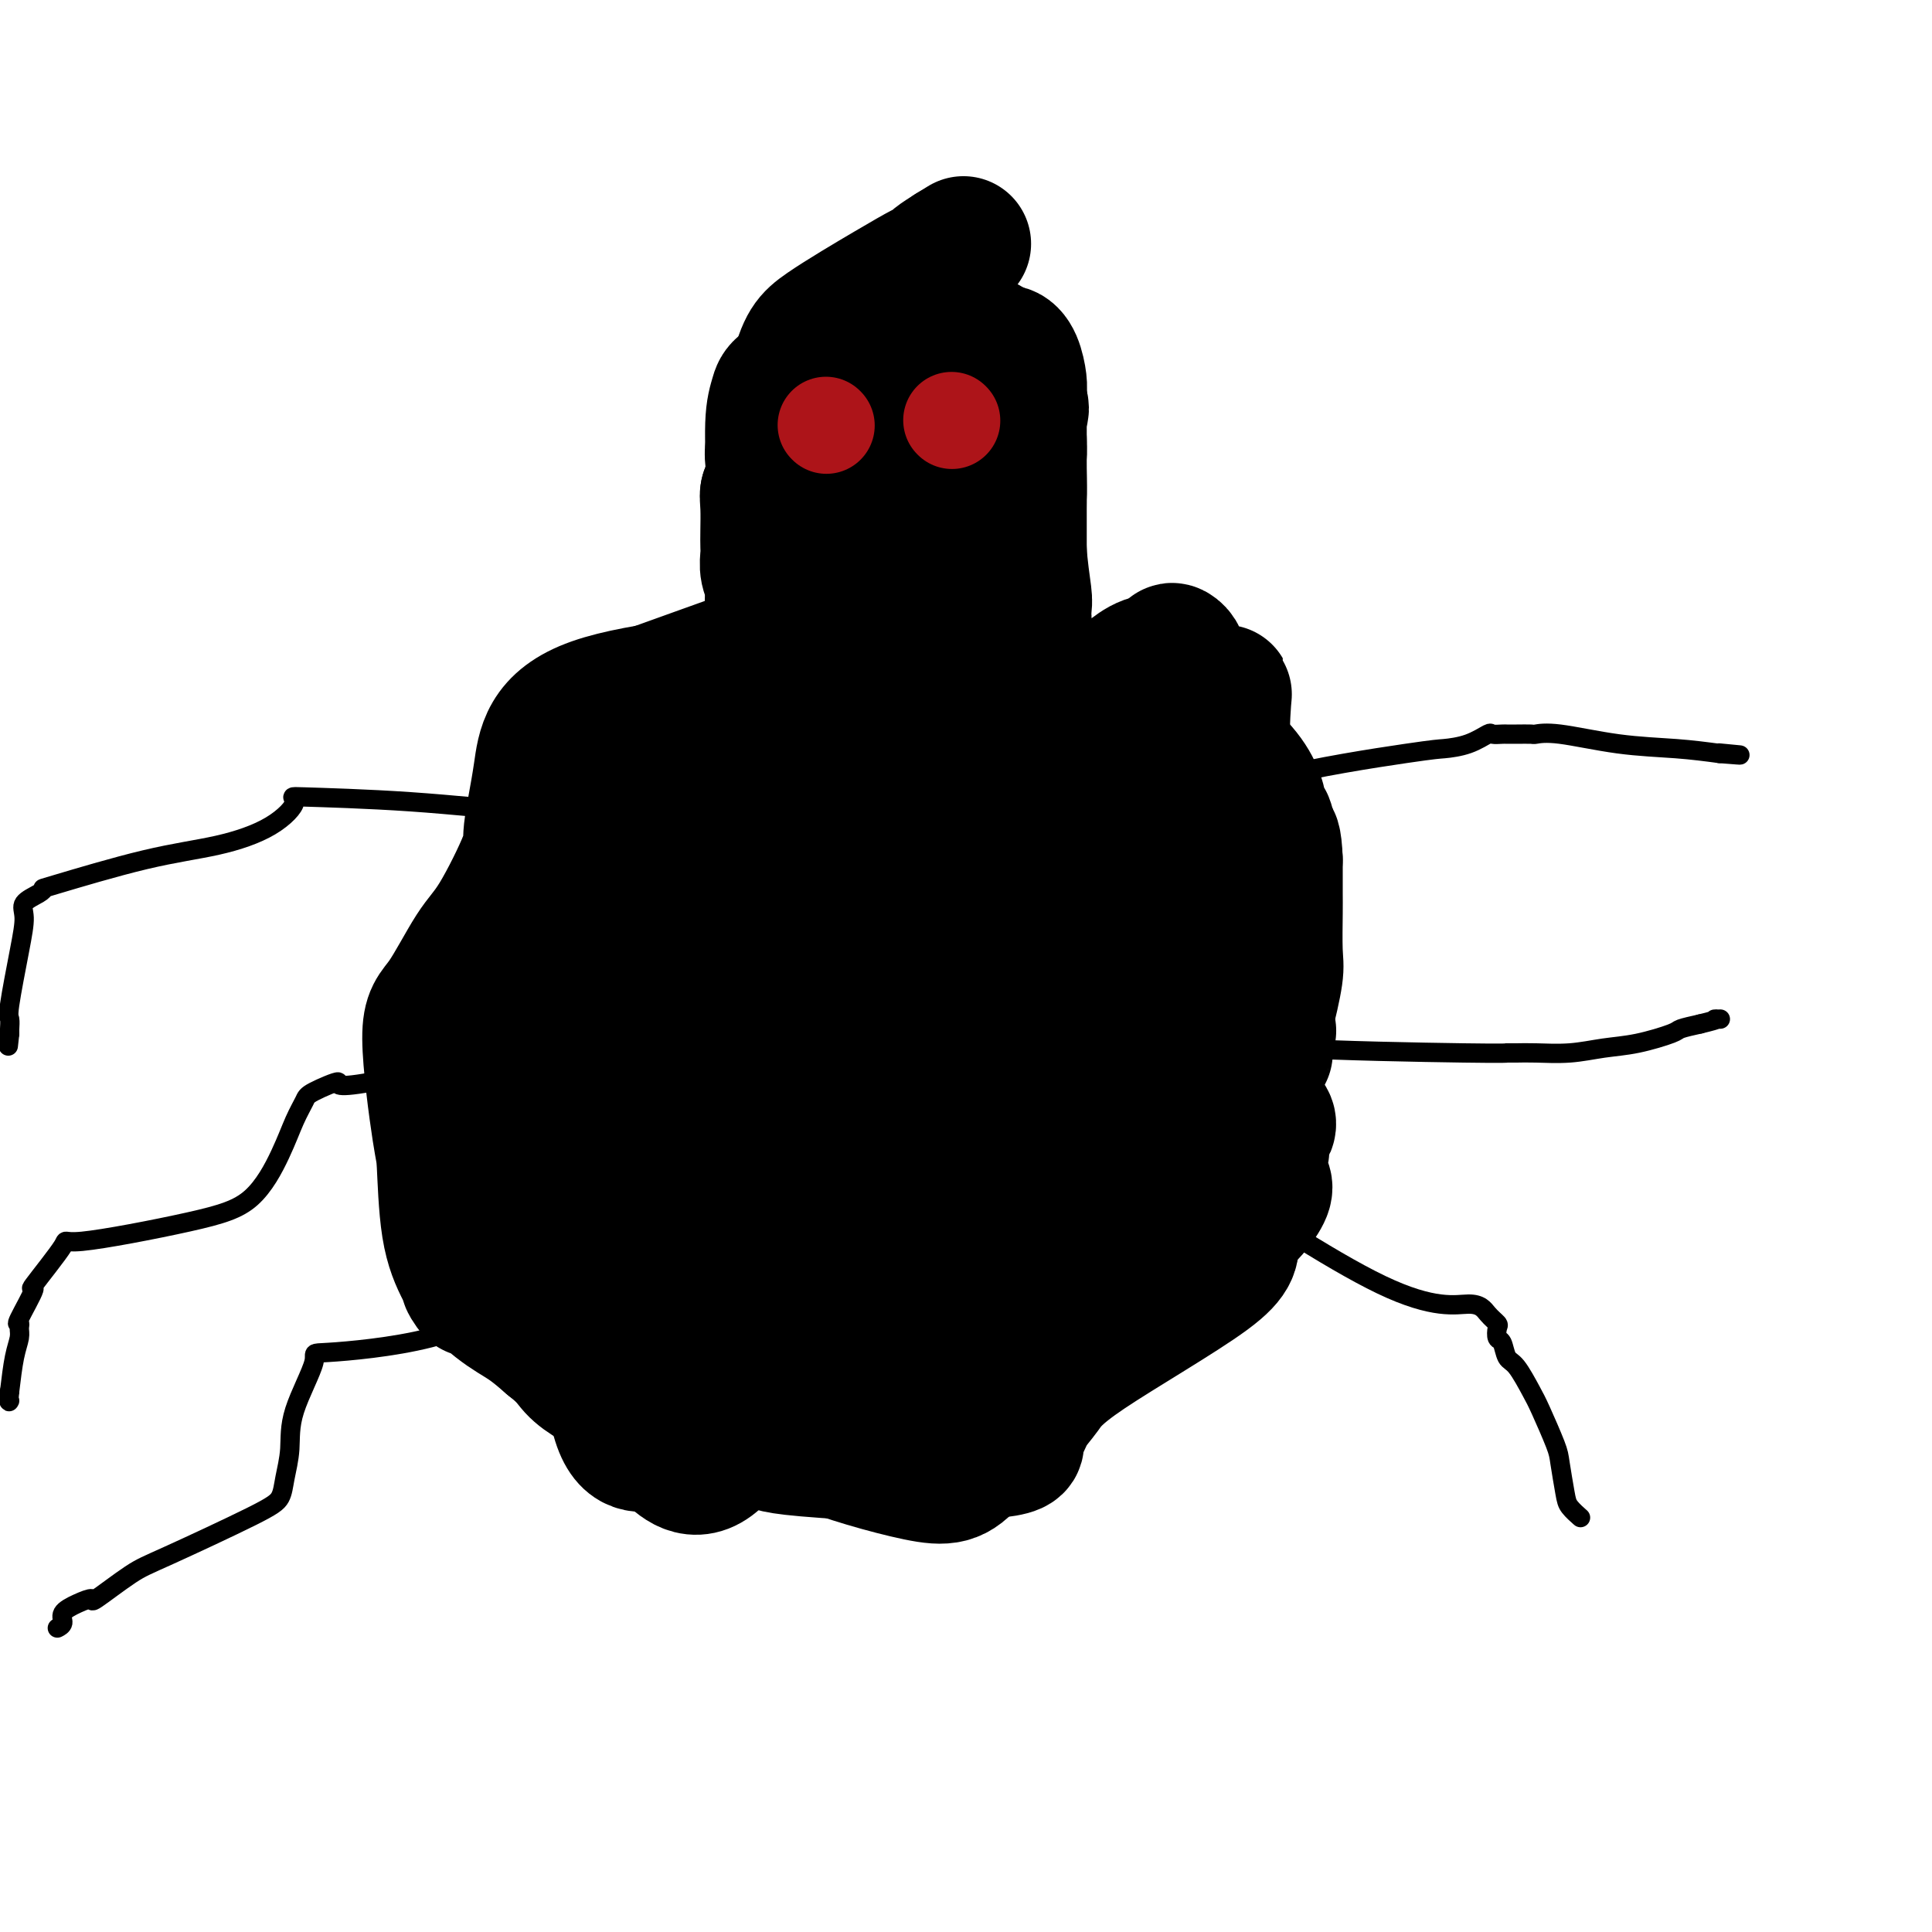 <svg viewBox='0 0 400 400' version='1.1' xmlns='http://www.w3.org/2000/svg' xmlns:xlink='http://www.w3.org/1999/xlink'><g fill='none' stroke='#000000' stroke-width='12' stroke-linecap='round' stroke-linejoin='round'><path d='M174,87c-1.448,0.311 -2.897,0.623 -5,4c-2.103,3.377 -4.861,9.821 -6,13c-1.139,3.179 -0.660,3.094 -1,4c-0.340,0.906 -1.499,2.804 -2,4c-0.501,1.196 -0.345,1.690 0,2c0.345,0.310 0.878,0.436 1,1c0.122,0.564 -0.166,1.566 0,2c0.166,0.434 0.785,0.301 1,1c0.215,0.699 0.027,2.228 0,3c-0.027,0.772 0.108,0.785 1,1c0.892,0.215 2.541,0.633 4,1c1.459,0.367 2.730,0.684 4,1'/><path d='M171,124c2.426,0.462 3.992,0.117 5,0c1.008,-0.117 1.457,-0.007 2,0c0.543,0.007 1.181,-0.090 2,0c0.819,0.090 1.819,0.366 3,0c1.181,-0.366 2.544,-1.373 4,-2c1.456,-0.627 3.005,-0.875 4,-1c0.995,-0.125 1.437,-0.129 2,0c0.563,0.129 1.247,0.390 2,0c0.753,-0.390 1.575,-1.431 3,-2c1.425,-0.569 3.452,-0.664 4,-1c0.548,-0.336 -0.382,-0.912 0,-1c0.382,-0.088 2.076,0.312 3,0c0.924,-0.312 1.078,-1.337 1,-2c-0.078,-0.663 -0.389,-0.964 0,-1c0.389,-0.036 1.477,0.194 2,0c0.523,-0.194 0.480,-0.811 1,-1c0.520,-0.189 1.603,0.052 2,0c0.397,-0.052 0.106,-0.395 0,-1c-0.106,-0.605 -0.028,-1.471 0,-2c0.028,-0.529 0.008,-0.721 0,-1c-0.008,-0.279 -0.002,-0.644 0,-1c0.002,-0.356 0.001,-0.704 0,-1c-0.001,-0.296 -0.000,-0.541 0,-1c0.000,-0.459 0.000,-1.131 0,-2c-0.000,-0.869 -0.000,-1.934 0,-3'/><path d='M211,101c0.000,-1.527 0.000,-0.843 0,-1c-0.000,-0.157 -0.000,-1.154 0,-2c0.000,-0.846 0.000,-1.540 0,-2c-0.000,-0.460 -0.000,-0.687 0,-1c0.000,-0.313 0.001,-0.713 0,-1c-0.001,-0.287 -0.003,-0.462 0,-1c0.003,-0.538 0.012,-1.439 0,-2c-0.012,-0.561 -0.045,-0.780 0,-1c0.045,-0.220 0.167,-0.440 0,-1c-0.167,-0.560 -0.623,-1.460 -1,-2c-0.377,-0.540 -0.675,-0.719 -1,-1c-0.325,-0.281 -0.679,-0.663 -1,-1c-0.321,-0.337 -0.611,-0.630 -1,-1c-0.389,-0.370 -0.878,-0.816 -1,-1c-0.122,-0.184 0.124,-0.105 0,0c-0.124,0.105 -0.619,0.234 -1,0c-0.381,-0.234 -0.648,-0.833 -1,-1c-0.352,-0.167 -0.788,0.099 -1,0c-0.212,-0.099 -0.201,-0.562 -1,-1c-0.799,-0.438 -2.408,-0.850 -3,-1c-0.592,-0.150 -0.168,-0.036 -1,0c-0.832,0.036 -2.920,-0.005 -4,0c-1.080,0.005 -1.151,0.057 -2,0c-0.849,-0.057 -2.476,-0.222 -4,0c-1.524,0.222 -2.945,0.833 -4,1c-1.055,0.167 -1.746,-0.109 -3,0c-1.254,0.109 -3.073,0.603 -5,1c-1.927,0.397 -3.964,0.699 -6,1'/><path d='M170,83c-5.114,0.682 -3.398,0.888 -3,1c0.398,0.112 -0.520,0.130 -1,0c-0.480,-0.130 -0.521,-0.410 -1,0c-0.479,0.410 -1.396,1.509 -2,2c-0.604,0.491 -0.894,0.373 -1,1c-0.106,0.627 -0.028,1.999 0,3c0.028,1.001 0.008,1.630 0,2c-0.008,0.370 -0.002,0.480 0,1c0.002,0.520 0.001,1.449 0,2c-0.001,0.551 -0.000,0.722 0,1c0.000,0.278 0.000,0.662 0,1c-0.000,0.338 -0.000,0.629 0,1c0.000,0.371 0.000,0.820 0,1c-0.000,0.180 -0.000,0.090 0,0'/></g>
<g fill='none' stroke='#000000' stroke-width='28' stroke-linecap='round' stroke-linejoin='round'><path d='M171,96c0.000,0.000 0.100,0.100 0.1,0.1'/><path d='M189,101c0.000,0.000 0.100,0.100 0.1,0.1'/><path d='M198,95c0.000,0.000 0.100,0.100 0.1,0.1'/><path d='M193,100c-1.363,0.474 -2.727,0.947 -4,1c-1.273,0.053 -2.456,-0.315 -6,0c-3.544,0.315 -9.447,1.314 -12,2c-2.553,0.686 -1.754,1.059 -2,1c-0.246,-0.059 -1.537,-0.551 -2,0c-0.463,0.551 -0.099,2.144 0,3c0.099,0.856 -0.066,0.974 0,1c0.066,0.026 0.364,-0.039 0,0c-0.364,0.039 -1.391,0.183 -2,0c-0.609,-0.183 -0.799,-0.692 -1,-1c-0.201,-0.308 -0.414,-0.414 0,-1c0.414,-0.586 1.453,-1.652 2,-2c0.547,-0.348 0.601,0.023 1,0c0.399,-0.023 1.143,-0.441 3,-1c1.857,-0.559 4.826,-1.260 8,-2c3.174,-0.740 6.552,-1.518 12,-3c5.448,-1.482 12.967,-3.668 16,-5c3.033,-1.332 1.581,-1.809 1,-2c-0.581,-0.191 -0.290,-0.095 0,0'/><path d='M207,91c6.881,-2.770 2.583,-1.693 1,-1c-1.583,0.693 -0.451,1.004 0,1c0.451,-0.004 0.222,-0.324 0,0c-0.222,0.324 -0.436,1.292 -1,2c-0.564,0.708 -1.479,1.156 -2,2c-0.521,0.844 -0.650,2.083 -2,5c-1.350,2.917 -3.923,7.512 -5,10c-1.077,2.488 -0.659,2.871 -1,4c-0.341,1.129 -1.439,3.005 -4,5c-2.561,1.995 -6.583,4.107 -8,5c-1.417,0.893 -0.229,0.565 -1,1c-0.771,0.435 -3.502,1.633 -5,2c-1.498,0.367 -1.763,-0.098 -3,0c-1.237,0.098 -3.446,0.759 -5,1c-1.554,0.241 -2.453,0.061 -3,0c-0.547,-0.061 -0.741,-0.004 -1,0c-0.259,0.004 -0.581,-0.046 -1,0c-0.419,0.046 -0.934,0.188 -1,0c-0.066,-0.188 0.317,-0.705 0,-2c-0.317,-1.295 -1.332,-3.368 -2,-5c-0.668,-1.632 -0.987,-2.824 -1,-4c-0.013,-1.176 0.282,-2.336 0,-4c-0.282,-1.664 -1.141,-3.832 -2,-6'/><path d='M160,107c-1.059,-4.256 -1.207,-4.395 -1,-5c0.207,-0.605 0.767,-1.677 1,-3c0.233,-1.323 0.137,-2.897 0,-4c-0.137,-1.103 -0.315,-1.734 1,-5c1.315,-3.266 4.124,-9.165 6,-12c1.876,-2.835 2.821,-2.605 4,-3c1.179,-0.395 2.593,-1.413 5,-2c2.407,-0.587 5.806,-0.741 8,-1c2.194,-0.259 3.183,-0.622 5,-1c1.817,-0.378 4.464,-0.772 6,-1c1.536,-0.228 1.963,-0.289 3,0c1.037,0.289 2.684,0.928 4,1c1.316,0.072 2.300,-0.422 4,2c1.700,2.422 4.116,7.760 5,10c0.884,2.240 0.237,1.382 0,4c-0.237,2.618 -0.064,8.711 0,12c0.064,3.289 0.017,3.775 0,4c-0.017,0.225 -0.005,0.190 0,3c0.005,2.810 0.002,8.465 0,11c-0.002,2.535 -0.004,1.949 0,3c0.004,1.051 0.012,3.738 0,5c-0.012,1.262 -0.046,1.098 0,1c0.046,-0.098 0.170,-0.131 0,0c-0.170,0.131 -0.634,0.424 -1,1c-0.366,0.576 -0.634,1.433 -2,3c-1.366,1.567 -3.830,3.843 -5,5c-1.170,1.157 -1.046,1.196 -7,2c-5.954,0.804 -17.987,2.373 -24,3c-6.013,0.627 -6.007,0.314 -6,0'/><path d='M166,140c-5.842,0.509 -1.948,-0.720 -1,-1c0.948,-0.280 -1.051,0.389 -2,0c-0.949,-0.389 -0.846,-1.836 -1,-4c-0.154,-2.164 -0.563,-5.045 -1,-7c-0.437,-1.955 -0.902,-2.985 -1,-4c-0.098,-1.015 0.170,-2.016 0,-3c-0.170,-0.984 -0.777,-1.950 -1,-3c-0.223,-1.050 -0.061,-2.183 0,-3c0.061,-0.817 0.020,-1.317 0,-2c-0.020,-0.683 -0.020,-1.550 0,-3c0.020,-1.450 0.061,-3.482 0,-5c-0.061,-1.518 -0.224,-2.520 0,-3c0.224,-0.480 0.834,-0.437 1,-3c0.166,-2.563 -0.111,-7.733 0,-11c0.111,-3.267 0.610,-4.632 1,-6c0.390,-1.368 0.671,-2.741 8,-4c7.329,-1.259 21.705,-2.405 29,-3c7.295,-0.595 7.510,-0.641 8,-1c0.490,-0.359 1.256,-1.033 2,-1c0.744,0.033 1.467,0.771 2,2c0.533,1.229 0.875,2.948 1,4c0.125,1.052 0.034,1.437 0,3c-0.034,1.563 -0.010,4.304 0,6c0.010,1.696 0.005,2.348 0,3'/><path d='M211,91c0.150,3.037 0.026,2.631 0,4c-0.026,1.369 0.045,4.513 0,8c-0.045,3.487 -0.207,7.317 0,11c0.207,3.683 0.783,7.218 1,9c0.217,1.782 0.074,1.810 0,3c-0.074,1.190 -0.079,3.541 0,4c0.079,0.459 0.244,-0.973 0,-1c-0.244,-0.027 -0.895,1.352 -1,2c-0.105,0.648 0.336,0.564 -1,1c-1.336,0.436 -4.451,1.393 -6,2c-1.549,0.607 -1.533,0.863 -8,1c-6.467,0.137 -19.417,0.155 -26,0c-6.583,-0.155 -6.797,-0.482 -7,-1c-0.203,-0.518 -0.393,-1.225 -1,-2c-0.607,-0.775 -1.631,-1.616 -2,-3c-0.369,-1.384 -0.083,-3.311 0,-6c0.083,-2.689 -0.037,-6.140 0,-8c0.037,-1.860 0.231,-2.129 0,-3c-0.231,-0.871 -0.886,-2.345 0,-9c0.886,-6.655 3.313,-18.490 5,-25c1.687,-6.510 2.636,-7.694 6,-10c3.364,-2.306 9.145,-5.734 13,-8c3.855,-2.266 5.786,-3.370 7,-4c1.214,-0.630 1.711,-0.785 2,-1c0.289,-0.215 0.368,-0.490 1,-1c0.632,-0.510 1.816,-1.255 3,-2'/><path d='M197,52c4.333,-2.667 2.167,-1.333 0,0'/><path d='M168,137c1.028,0.922 2.056,1.845 -7,3c-9.056,1.155 -28.197,2.543 -38,6c-9.803,3.457 -10.269,8.985 -11,14c-0.731,5.015 -1.728,9.518 -2,12c-0.272,2.482 0.181,2.943 -1,6c-1.181,3.057 -3.994,8.711 -6,12c-2.006,3.289 -3.203,4.212 -5,7c-1.797,2.788 -4.193,7.440 -6,10c-1.807,2.560 -3.026,3.029 -3,8c0.026,4.971 1.295,14.443 2,19c0.705,4.557 0.846,4.201 1,7c0.154,2.799 0.322,8.755 1,13c0.678,4.245 1.867,6.778 3,9c1.133,2.222 2.210,4.134 2,4c-0.210,-0.134 -1.706,-2.314 -1,-2c0.706,0.314 3.613,3.123 6,5c2.387,1.877 4.253,2.822 6,4c1.747,1.178 3.373,2.589 5,4'/><path d='M114,278c3.419,2.677 3.967,3.869 5,5c1.033,1.131 2.551,2.201 4,3c1.449,0.799 2.827,1.327 6,3c3.173,1.673 8.139,4.489 13,6c4.861,1.511 9.617,1.716 12,2c2.383,0.284 2.392,0.649 3,1c0.608,0.351 1.815,0.690 3,1c1.185,0.310 2.348,0.590 7,1c4.652,0.410 12.793,0.949 21,1c8.207,0.051 16.481,-0.386 20,-1c3.519,-0.614 2.284,-1.406 2,-2c-0.284,-0.594 0.384,-0.990 1,-2c0.616,-1.010 1.179,-2.632 2,-4c0.821,-1.368 1.901,-2.481 3,-4c1.099,-1.519 2.216,-3.445 9,-8c6.784,-4.555 19.233,-11.738 25,-16c5.767,-4.262 4.850,-5.601 5,-8c0.150,-2.399 1.365,-5.857 2,-8c0.635,-2.143 0.691,-2.972 1,-4c0.309,-1.028 0.873,-2.255 1,-5c0.127,-2.745 -0.183,-7.008 0,-10c0.183,-2.992 0.858,-4.715 1,-6c0.142,-1.285 -0.249,-2.134 0,-4c0.249,-1.866 1.139,-4.751 2,-8c0.861,-3.249 1.695,-6.862 2,-9c0.305,-2.138 0.082,-2.800 0,-5c-0.082,-2.200 -0.022,-5.939 0,-8c0.022,-2.061 0.006,-2.446 0,-4c-0.006,-1.554 -0.003,-4.277 0,-7'/><path d='M264,178c-0.181,-4.656 -0.634,-4.298 -1,-5c-0.366,-0.702 -0.646,-2.466 -1,-3c-0.354,-0.534 -0.782,0.160 -1,-1c-0.218,-1.160 -0.225,-4.175 -3,-8c-2.775,-3.825 -8.318,-8.462 -16,-12c-7.682,-3.538 -17.504,-5.979 -22,-7c-4.496,-1.021 -3.664,-0.623 -4,-1c-0.336,-0.377 -1.838,-1.528 -2,-2c-0.162,-0.472 1.015,-0.263 0,-1c-1.015,-0.737 -4.223,-2.419 -5,-3c-0.777,-0.581 0.877,-0.060 -6,0c-6.877,0.060 -22.284,-0.339 -30,-1c-7.716,-0.661 -7.740,-1.582 -8,-2c-0.260,-0.418 -0.757,-0.333 -1,0c-0.243,0.333 -0.232,0.912 0,1c0.232,0.088 0.685,-0.316 -6,2c-6.685,2.316 -20.509,7.351 -28,10c-7.491,2.649 -8.649,2.911 -10,4c-1.351,1.089 -2.894,3.003 -4,6c-1.106,2.997 -1.775,7.077 -2,10c-0.225,2.923 -0.007,4.691 0,6c0.007,1.309 -0.196,2.161 0,5c0.196,2.839 0.790,7.667 1,11c0.210,3.333 0.036,5.172 0,10c-0.036,4.828 0.067,12.646 0,16c-0.067,3.354 -0.305,2.244 0,3c0.305,0.756 1.152,3.378 2,6'/><path d='M117,222c0.410,10.345 0.933,2.709 1,1c0.067,-1.709 -0.324,2.511 6,3c6.324,0.489 19.364,-2.752 26,-4c6.636,-1.248 6.870,-0.504 9,-4c2.130,-3.496 6.157,-11.232 13,-18c6.843,-6.768 16.504,-12.568 21,-15c4.496,-2.432 3.828,-1.497 5,-3c1.172,-1.503 4.183,-5.443 5,-6c0.817,-0.557 -0.562,2.268 -1,2c-0.438,-0.268 0.063,-3.630 1,-5c0.937,-1.370 2.311,-0.748 -1,-2c-3.311,-1.252 -11.306,-4.379 -20,-7c-8.694,-2.621 -18.088,-4.737 -23,-6c-4.912,-1.263 -5.343,-1.672 -13,0c-7.657,1.672 -22.538,5.426 -29,7c-6.462,1.574 -4.503,0.970 -4,5c0.503,4.030 -0.449,12.694 -1,16c-0.551,3.306 -0.699,1.252 0,9c0.699,7.748 2.247,25.297 3,33c0.753,7.703 0.713,5.558 2,8c1.287,2.442 3.902,9.469 6,13c2.098,3.531 3.680,3.566 5,5c1.320,1.434 2.377,4.267 7,-3c4.623,-7.267 12.811,-24.633 21,-42'/><path d='M156,209c3.500,-7.000 1.750,-3.500 0,0'/><path d='M161,161c1.563,-2.566 3.127,-5.132 -2,2c-5.127,7.132 -16.944,23.964 -24,33c-7.056,9.036 -9.351,10.278 -12,17c-2.649,6.722 -5.651,18.924 -6,26c-0.349,7.076 1.955,9.024 2,12c0.045,2.976 -2.169,6.978 4,-3c6.169,-9.978 20.721,-33.938 36,-52c15.279,-18.062 31.287,-30.226 39,-35c7.713,-4.774 7.132,-2.157 8,-2c0.868,0.157 3.184,-2.144 4,-3c0.816,-0.856 0.133,-0.265 0,0c-0.133,0.265 0.285,0.204 1,0c0.715,-0.204 1.728,-0.549 0,-1c-1.728,-0.451 -6.196,-1.006 -14,-1c-7.804,0.006 -18.944,0.573 -33,7c-14.056,6.427 -31.028,18.713 -48,31'/><path d='M116,192c-7.346,5.892 -1.712,5.123 -2,12c-0.288,6.877 -6.497,21.400 -9,29c-2.503,7.600 -1.299,8.278 -1,11c0.299,2.722 -0.308,7.489 0,9c0.308,1.511 1.531,-0.234 2,-1c0.469,-0.766 0.184,-0.553 1,-1c0.816,-0.447 2.733,-1.553 2,-2c-0.733,-0.447 -4.114,-0.236 1,-3c5.114,-2.764 18.725,-8.504 29,-21c10.275,-12.496 17.213,-31.748 20,-41c2.787,-9.252 1.422,-8.504 1,-9c-0.422,-0.496 0.099,-2.236 2,-6c1.901,-3.764 5.183,-9.553 8,-17c2.817,-7.447 5.169,-16.554 6,-20c0.831,-3.446 0.141,-1.231 -1,0c-1.141,1.231 -2.734,1.480 -4,2c-1.266,0.520 -2.207,1.312 -2,1c0.207,-0.312 1.561,-1.728 -1,4c-2.561,5.728 -9.037,18.601 -14,29c-4.963,10.399 -8.413,18.323 -13,27c-4.587,8.677 -10.312,18.105 -13,28c-2.688,9.895 -2.339,20.256 -2,31c0.339,10.744 0.670,21.872 1,33'/><path d='M127,287c1.234,12.602 4.818,12.105 7,12c2.182,-0.105 2.961,0.180 5,2c2.039,1.820 5.336,5.176 10,0c4.664,-5.176 10.694,-18.884 13,-27c2.306,-8.116 0.886,-10.640 4,-17c3.114,-6.360 10.760,-16.558 19,-25c8.240,-8.442 17.073,-15.130 21,-19c3.927,-3.870 2.947,-4.923 3,-9c0.053,-4.077 1.137,-11.179 2,-17c0.863,-5.821 1.505,-10.360 2,-13c0.495,-2.640 0.845,-3.382 1,-4c0.155,-0.618 0.116,-1.113 0,-1c-0.116,0.113 -0.310,0.835 -1,0c-0.690,-0.835 -1.878,-3.227 -10,5c-8.122,8.227 -23.179,27.074 -30,42c-6.821,14.926 -5.405,25.930 -6,35c-0.595,9.070 -3.201,16.204 -4,19c-0.799,2.796 0.208,1.253 0,2c-0.208,0.747 -1.631,3.785 -1,2c0.631,-1.785 3.315,-8.392 6,-15'/><path d='M168,259c3.334,-6.599 8.668,-15.598 17,-28c8.332,-12.402 19.661,-28.207 24,-35c4.339,-6.793 1.690,-4.576 1,-6c-0.690,-1.424 0.581,-6.491 1,-9c0.419,-2.509 -0.014,-2.460 0,-4c0.014,-1.540 0.476,-4.668 0,-6c-0.476,-1.332 -1.888,-0.868 0,-1c1.888,-0.132 7.078,-0.862 0,-1c-7.078,-0.138 -26.423,0.314 -37,6c-10.577,5.686 -12.387,16.605 -15,26c-2.613,9.395 -6.031,17.265 -8,23c-1.969,5.735 -2.491,9.333 -3,13c-0.509,3.667 -1.006,7.403 -1,15c0.006,7.597 0.514,19.056 1,24c0.486,4.944 0.950,3.374 1,3c0.050,-0.374 -0.312,0.448 1,1c1.312,0.552 4.299,0.834 3,3c-1.299,2.166 -6.884,6.217 1,-4c7.884,-10.217 29.237,-34.702 41,-47c11.763,-12.298 13.937,-12.410 15,-14c1.063,-1.590 1.017,-4.659 1,-6c-0.017,-1.341 -0.005,-0.955 0,-1c0.005,-0.045 0.002,-0.523 0,-1'/><path d='M211,210c-0.002,-1.437 -0.507,-1.028 0,-1c0.507,0.028 2.024,-0.324 0,0c-2.024,0.324 -7.591,1.324 -14,3c-6.409,1.676 -13.662,4.027 -20,13c-6.338,8.973 -11.761,24.567 -14,33c-2.239,8.433 -1.293,9.703 -1,14c0.293,4.297 -0.066,11.619 1,16c1.066,4.381 3.556,5.820 4,7c0.444,1.180 -1.157,2.100 3,4c4.157,1.900 14.071,4.778 20,6c5.929,1.222 7.874,0.787 11,-3c3.126,-3.787 7.433,-10.928 9,-14c1.567,-3.072 0.392,-2.077 1,-8c0.608,-5.923 2.998,-18.766 5,-27c2.002,-8.234 3.617,-11.861 8,-18c4.383,-6.139 11.535,-14.791 16,-19c4.465,-4.209 6.243,-3.975 6,-7c-0.243,-3.025 -2.508,-9.308 -5,-13c-2.492,-3.692 -5.213,-4.793 -8,-6c-2.787,-1.207 -5.641,-2.520 -9,-3c-3.359,-0.480 -7.223,-0.126 -12,7c-4.777,7.126 -10.466,21.023 -15,28c-4.534,6.977 -7.913,7.032 -11,11c-3.087,3.968 -5.882,11.848 -7,15c-1.118,3.152 -0.559,1.576 0,0'/><path d='M261,214c1.710,-0.558 3.420,-1.116 -2,0c-5.420,1.116 -17.971,3.905 -31,13c-13.029,9.095 -26.538,24.497 -33,31c-6.462,6.503 -5.877,4.108 -6,4c-0.123,-0.108 -0.954,2.073 -1,4c-0.046,1.927 0.692,3.602 3,5c2.308,1.398 6.186,2.519 9,3c2.814,0.481 4.565,0.322 6,0c1.435,-0.322 2.553,-0.806 3,-1c0.447,-0.194 0.224,-0.097 0,0'/><path d='M261,216c-3.019,-0.976 -6.038,-1.952 -10,-3c-3.962,-1.048 -8.866,-2.167 -19,-1c-10.134,1.167 -25.498,4.622 -38,10c-12.502,5.378 -22.142,12.680 -27,22c-4.858,9.320 -4.933,20.658 -5,28c-0.067,7.342 -0.124,10.689 0,12c0.124,1.311 0.431,0.587 0,0c-0.431,-0.587 -1.600,-1.036 0,0c1.600,1.036 5.967,3.558 16,2c10.033,-1.558 25.731,-7.196 32,-11c6.269,-3.804 3.109,-5.775 1,-6c-2.109,-0.225 -3.166,1.296 0,-3c3.166,-4.296 10.554,-14.409 16,-21c5.446,-6.591 8.949,-9.662 15,-14c6.051,-4.338 14.651,-9.944 18,-12c3.349,-2.056 1.447,-0.562 1,0c-0.447,0.562 0.561,0.192 0,0c-0.561,-0.192 -2.689,-0.206 -4,-1c-1.311,-0.794 -1.803,-2.370 -8,0c-6.197,2.370 -18.098,8.685 -30,15'/><path d='M219,233c-6.036,5.095 -6.125,10.332 -7,15c-0.875,4.668 -2.535,8.769 -4,12c-1.465,3.231 -2.736,5.594 -5,8c-2.264,2.406 -5.522,4.855 -7,6c-1.478,1.145 -1.175,0.985 -1,1c0.175,0.015 0.221,0.204 2,0c1.779,-0.204 5.292,-0.800 5,-1c-0.292,-0.200 -4.390,-0.005 3,-2c7.390,-1.995 26.269,-6.179 38,-11c11.731,-4.821 16.314,-10.280 18,-13c1.686,-2.720 0.474,-2.701 0,-4c-0.474,-1.299 -0.211,-3.914 0,-5c0.211,-1.086 0.369,-0.641 0,-1c-0.369,-0.359 -1.264,-1.522 0,-3c1.264,-1.478 4.686,-3.270 -5,-6c-9.686,-2.730 -32.479,-6.397 -41,-8c-8.521,-1.603 -2.768,-1.141 0,-1c2.768,0.141 2.553,-0.039 5,-1c2.447,-0.961 7.556,-2.703 11,-6c3.444,-3.297 5.222,-8.148 7,-13'/><path d='M238,200c1.989,-7.255 3.460,-18.891 4,-24c0.540,-5.109 0.148,-3.690 0,-4c-0.148,-0.310 -0.053,-2.349 0,-3c0.053,-0.651 0.063,0.085 0,0c-0.063,-0.085 -0.198,-0.991 -1,-2c-0.802,-1.009 -2.270,-2.120 -3,-3c-0.730,-0.880 -0.723,-1.529 -2,-2c-1.277,-0.471 -3.840,-0.764 -6,-1c-2.160,-0.236 -3.917,-0.416 -5,0c-1.083,0.416 -1.492,1.428 -2,2c-0.508,0.572 -1.117,0.704 -2,1c-0.883,0.296 -2.042,0.755 -3,2c-0.958,1.245 -1.715,3.275 -2,5c-0.285,1.725 -0.097,3.145 1,7c1.097,3.855 3.103,10.144 8,18c4.897,7.856 12.683,17.279 17,21c4.317,3.721 5.164,1.740 6,1c0.836,-0.740 1.662,-0.238 2,0c0.338,0.238 0.187,0.212 0,-1c-0.187,-1.212 -0.412,-3.610 0,-1c0.412,2.610 1.459,10.226 2,-3c0.541,-13.226 0.576,-47.295 1,-61c0.424,-13.705 1.237,-7.045 -1,-7c-2.237,0.045 -7.525,-6.526 -9,-9c-1.475,-2.474 0.864,-0.850 1,0c0.136,0.850 -1.932,0.925 -4,1'/><path d='M240,137c-3.477,-0.304 -6.168,2.938 -8,4c-1.832,1.062 -2.803,-0.054 -5,2c-2.197,2.054 -5.618,7.280 -8,12c-2.382,4.720 -3.724,8.936 -4,11c-0.276,2.064 0.515,1.978 0,5c-0.515,3.022 -2.334,9.153 -3,12c-0.666,2.847 -0.178,2.409 0,4c0.178,1.591 0.048,5.211 0,7c-0.048,1.789 -0.013,1.748 0,2c0.013,0.252 0.003,0.799 0,1c-0.003,0.201 -0.001,0.058 0,0c0.001,-0.058 0.000,-0.029 0,0'/></g>
<g fill='none' stroke='#000000' stroke-width='4' stroke-linecap='round' stroke-linejoin='round'><path d='M247,168c4.338,-2.419 8.676,-4.838 17,-7c8.324,-2.162 20.635,-4.068 27,-5c6.365,-0.932 6.784,-0.891 8,-1c1.216,-0.109 3.228,-0.369 5,-1c1.772,-0.631 3.302,-1.633 4,-2c0.698,-0.367 0.562,-0.098 1,0c0.438,0.098 1.449,0.027 2,0c0.551,-0.027 0.640,-0.009 1,0c0.360,0.009 0.989,0.009 2,0c1.011,-0.009 2.403,-0.028 3,0c0.597,0.028 0.400,0.101 1,0c0.600,-0.101 1.996,-0.378 5,0c3.004,0.378 7.617,1.409 12,2c4.383,0.591 8.538,0.740 12,1c3.462,0.260 6.231,0.630 9,1'/><path d='M356,156c7.689,0.622 2.911,0.178 1,0c-1.911,-0.178 -0.956,-0.089 0,0'/><path d='M255,213c1.660,0.649 3.320,1.298 4,2c0.680,0.702 0.379,1.456 9,2c8.621,0.544 26.165,0.878 35,1c8.835,0.122 8.961,0.033 9,0c0.039,-0.033 -0.008,-0.009 0,0c0.008,0.009 0.072,0.003 0,0c-0.072,-0.003 -0.279,-0.004 0,0c0.279,0.004 1.043,0.013 2,0c0.957,-0.013 2.106,-0.049 4,0c1.894,0.049 4.533,0.182 7,0c2.467,-0.182 4.763,-0.679 7,-1c2.237,-0.321 4.414,-0.468 7,-1c2.586,-0.532 5.581,-1.451 7,-2c1.419,-0.549 1.263,-0.728 2,-1c0.737,-0.272 2.369,-0.636 4,-1'/><path d='M352,212c4.798,-1.155 3.292,-1.042 3,-1c-0.292,0.042 0.631,0.012 1,0c0.369,-0.012 0.185,-0.006 0,0'/><path d='M247,242c-2.291,-1.537 -4.582,-3.074 3,2c7.582,5.074 25.037,16.759 36,22c10.963,5.241 15.434,4.039 18,4c2.566,-0.039 3.227,1.087 4,2c0.773,0.913 1.660,1.614 2,2c0.340,0.386 0.135,0.457 0,1c-0.135,0.543 -0.198,1.560 0,2c0.198,0.440 0.656,0.305 1,1c0.344,0.695 0.572,2.220 1,3c0.428,0.780 1.056,0.814 2,2c0.944,1.186 2.204,3.525 3,5c0.796,1.475 1.129,2.085 2,4c0.871,1.915 2.279,5.133 3,7c0.721,1.867 0.754,2.381 1,4c0.246,1.619 0.705,4.341 1,6c0.295,1.659 0.426,2.254 1,3c0.574,0.746 1.593,1.642 2,2c0.407,0.358 0.204,0.179 0,0'/><path d='M122,168c-3.434,0.197 -6.868,0.394 -13,0c-6.132,-0.394 -14.963,-1.378 -24,-2c-9.037,-0.622 -18.281,-0.882 -22,-1c-3.719,-0.118 -1.912,-0.094 -2,1c-0.088,1.094 -2.072,3.259 -5,5c-2.928,1.741 -6.799,3.057 -11,4c-4.201,0.943 -8.731,1.512 -15,3c-6.269,1.488 -14.278,3.894 -18,5c-3.722,1.106 -3.157,0.911 -3,1c0.157,0.089 -0.095,0.462 -1,1c-0.905,0.538 -2.463,1.242 -3,2c-0.537,0.758 -0.053,1.569 0,3c0.053,1.431 -0.326,3.483 -1,7c-0.674,3.517 -1.645,8.499 -2,11c-0.355,2.501 -0.096,2.519 0,3c0.096,0.481 0.027,1.423 0,2c-0.027,0.577 -0.014,0.788 0,1'/><path d='M2,214c-0.500,4.500 -0.250,2.250 0,0'/><path d='M140,207c-1.237,0.130 -2.473,0.260 -6,1c-3.527,0.740 -9.344,2.089 -11,3c-1.656,0.911 0.850,1.384 -8,4c-8.850,2.616 -29.057,7.377 -38,9c-8.943,1.623 -6.624,0.110 -7,0c-0.376,-0.110 -3.447,1.184 -5,2c-1.553,0.816 -1.589,1.154 -2,2c-0.411,0.846 -1.199,2.201 -2,4c-0.801,1.799 -1.616,4.043 -3,7c-1.384,2.957 -3.337,6.627 -6,9c-2.663,2.373 -6.038,3.449 -13,5c-6.962,1.551 -17.513,3.576 -22,4c-4.487,0.424 -2.911,-0.752 -4,1c-1.089,1.752 -4.842,6.433 -6,8c-1.158,1.567 0.279,0.018 0,1c-0.279,0.982 -2.274,4.493 -3,6c-0.726,1.507 -0.184,1.009 0,1c0.184,-0.009 0.008,0.472 0,1c-0.008,0.528 0.152,1.104 0,2c-0.152,0.896 -0.615,2.113 -1,4c-0.385,1.887 -0.693,4.443 -1,7'/><path d='M2,288c-0.311,2.778 -0.089,2.222 0,2c0.089,-0.222 0.044,-0.111 0,0'/><path d='M165,244c2.086,-0.382 4.171,-0.764 -1,1c-5.171,1.764 -17.599,5.673 -28,10c-10.401,4.327 -18.777,9.071 -26,13c-7.223,3.929 -13.294,7.042 -21,9c-7.706,1.958 -17.049,2.761 -21,3c-3.951,0.239 -2.511,-0.084 -3,2c-0.489,2.084 -2.909,6.577 -4,10c-1.091,3.423 -0.854,5.778 -1,8c-0.146,2.222 -0.674,4.311 -1,6c-0.326,1.689 -0.449,2.979 -1,4c-0.551,1.021 -1.529,1.772 -6,4c-4.471,2.228 -12.436,5.934 -17,8c-4.564,2.066 -5.728,2.493 -8,4c-2.272,1.507 -5.651,4.095 -7,5c-1.349,0.905 -0.666,0.127 -1,0c-0.334,-0.127 -1.683,0.397 -3,1c-1.317,0.603 -2.600,1.285 -3,2c-0.400,0.715 0.085,1.462 0,2c-0.085,0.538 -0.738,0.868 -1,1c-0.262,0.132 -0.131,0.066 0,0'/></g>
<g fill='none' stroke='#AD1419' stroke-width='20' stroke-linecap='round' stroke-linejoin='round'><path d='M171,88c0.000,0.000 0.100,0.100 0.1,0.1'/><path d='M197,87c0.000,0.000 0.100,0.100 0.1,0.1'/></g>
</svg>